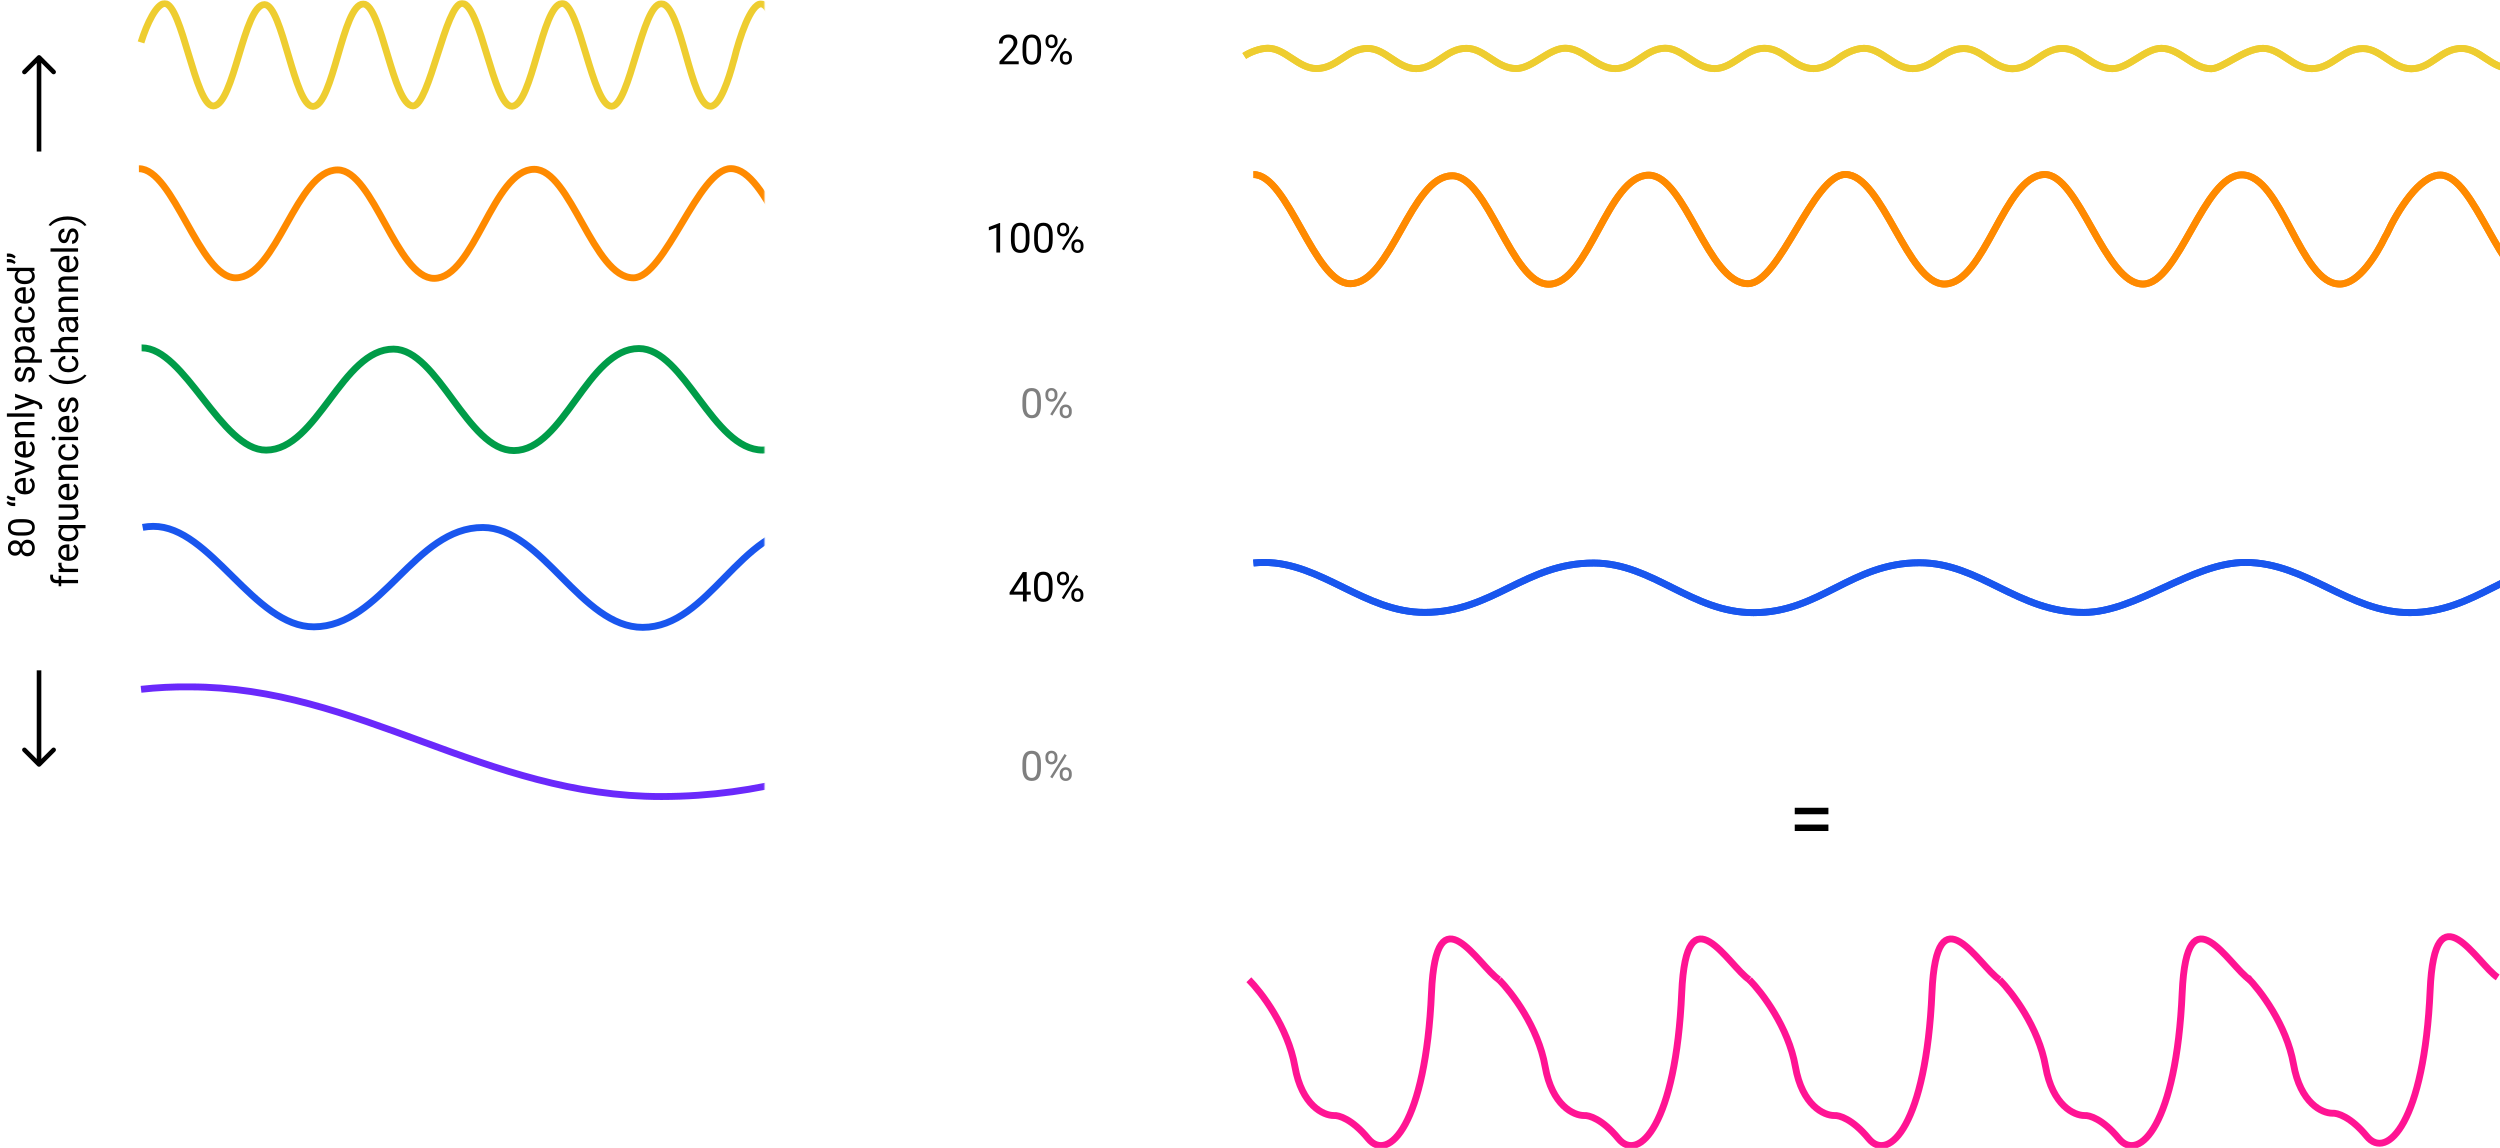 <svg width="1089" height="500" viewBox="0 0 1089 500" fill="none" xmlns="http://www.w3.org/2000/svg">
<g clip-path="url(#clip0)">
<path d="M17.707 24.293C17.317 23.902 16.683 23.902 16.293 24.293L9.929 30.657C9.538 31.047 9.538 31.68 9.929 32.071C10.319 32.462 10.953 32.462 11.343 32.071L17 26.414L22.657 32.071C23.047 32.462 23.68 32.462 24.071 32.071C24.462 31.68 24.462 31.047 24.071 30.657L17.707 24.293ZM18 66L18 25L16 25L16 66L18 66Z" fill="black"/>
<path d="M16.293 333.707C16.683 334.098 17.317 334.098 17.707 333.707L24.071 327.343C24.462 326.953 24.462 326.319 24.071 325.929C23.68 325.538 23.047 325.538 22.657 325.929L17 331.586L11.343 325.929C10.953 325.538 10.319 325.538 9.929 325.929C9.538 326.319 9.538 326.953 9.929 327.343L16.293 333.707ZM16 292L16 333L18 333L18 292L16 292Z" fill="black"/>
<path d="M6.594 235.359C7.161 235.359 7.667 235.51 8.109 235.813C8.552 236.109 8.898 236.513 9.148 237.023C9.404 236.43 9.776 235.961 10.266 235.617C10.755 235.268 11.31 235.094 11.93 235.094C12.914 235.094 13.698 235.427 14.281 236.094C14.865 236.755 15.156 237.628 15.156 238.711C15.156 239.805 14.865 240.682 14.281 241.344C13.693 242 12.909 242.328 11.93 242.328C11.315 242.328 10.76 242.161 10.266 241.828C9.771 241.49 9.396 241.023 9.141 240.43C8.891 240.935 8.544 241.333 8.102 241.625C7.659 241.917 7.156 242.063 6.594 242.063C5.635 242.063 4.875 241.755 4.312 241.141C3.75 240.526 3.469 239.716 3.469 238.711C3.469 237.711 3.75 236.904 4.312 236.289C4.875 235.669 5.635 235.359 6.594 235.359ZM11.898 236.539C11.263 236.539 10.745 236.742 10.344 237.148C9.943 237.549 9.742 238.076 9.742 238.727C9.742 239.378 9.94 239.901 10.336 240.297C10.732 240.688 11.253 240.883 11.898 240.883C12.544 240.883 13.052 240.693 13.422 240.313C13.792 239.927 13.977 239.393 13.977 238.711C13.977 238.034 13.792 237.503 13.422 237.117C13.047 236.732 12.539 236.539 11.898 236.539ZM4.656 238.711C4.656 239.279 4.833 239.74 5.188 240.094C5.536 240.443 6.013 240.617 6.617 240.617C7.195 240.617 7.664 240.445 8.023 240.102C8.378 239.753 8.555 239.289 8.555 238.711C8.555 238.133 8.378 237.672 8.023 237.328C7.664 236.979 7.195 236.805 6.617 236.805C6.039 236.805 5.568 236.984 5.203 237.344C4.839 237.703 4.656 238.159 4.656 238.711ZM10.148 226.141C11.841 226.141 13.099 226.43 13.922 227.008C14.745 227.586 15.156 228.49 15.156 229.719C15.156 230.932 14.755 231.831 13.953 232.414C13.146 232.997 11.943 233.299 10.344 233.32L8.414 233.32C6.742 233.32 5.5 233.031 4.688 232.453C3.875 231.875 3.469 230.969 3.469 229.734C3.469 228.51 3.862 227.609 4.648 227.031C5.43 226.453 6.638 226.156 8.273 226.141L10.148 226.141ZM8.172 227.586C6.948 227.586 6.057 227.758 5.5 228.102C4.938 228.445 4.656 228.99 4.656 229.734C4.656 230.474 4.935 231.013 5.492 231.352C6.049 231.69 6.906 231.865 8.062 231.875L10.375 231.875C11.604 231.875 12.513 231.698 13.102 231.344C13.685 230.984 13.977 230.443 13.977 229.719C13.977 229.005 13.7 228.477 13.148 228.133C12.596 227.784 11.727 227.602 10.539 227.586L8.172 227.586ZM2.852 219.094L3.414 218.266C4.076 218.75 4.789 219 5.555 219.016L6.617 219.016L6.617 220.453L5.711 220.453C5.18 220.453 4.654 220.328 4.133 220.078C3.612 219.823 3.185 219.495 2.852 219.094ZM2.852 216.633L3.414 215.805C4.076 216.289 4.789 216.539 5.555 216.555L6.617 216.555L6.617 217.992L5.711 217.992C5.18 217.992 4.654 217.867 4.133 217.617C3.612 217.362 3.185 217.034 2.852 216.633ZM15.156 211.477C15.156 212.622 14.781 213.555 14.031 214.273C13.276 214.992 12.268 215.352 11.008 215.352L10.742 215.352C9.904 215.352 9.156 215.193 8.5 214.875C7.839 214.552 7.323 214.104 6.953 213.531C6.578 212.953 6.391 212.328 6.391 211.656C6.391 210.557 6.753 209.703 7.477 209.094C8.201 208.484 9.237 208.18 10.586 208.18L11.188 208.18L11.188 213.906C12.021 213.885 12.695 213.643 13.211 213.18C13.721 212.711 13.977 212.117 13.977 211.398C13.977 210.888 13.872 210.456 13.664 210.102C13.456 209.747 13.18 209.438 12.836 209.172L13.523 208.289C14.612 208.997 15.156 210.06 15.156 211.477ZM7.578 211.656C7.578 212.24 7.792 212.729 8.219 213.125C8.641 213.521 9.234 213.766 10 213.859L10 209.625L9.891 209.625C9.156 209.667 8.589 209.865 8.188 210.219C7.781 210.573 7.578 211.052 7.578 211.656ZM13.039 203.82L6.547 201.727L6.547 200.25L15 203.281L15 204.383L6.547 207.445L6.547 205.969L13.039 203.82ZM15.156 195.461C15.156 196.607 14.781 197.539 14.031 198.258C13.276 198.977 12.268 199.336 11.008 199.336L10.742 199.336C9.904 199.336 9.156 199.177 8.5 198.859C7.839 198.536 7.323 198.089 6.953 197.516C6.578 196.938 6.391 196.313 6.391 195.641C6.391 194.542 6.753 193.688 7.477 193.078C8.201 192.469 9.237 192.164 10.586 192.164L11.188 192.164L11.188 197.891C12.021 197.87 12.695 197.628 13.211 197.164C13.721 196.695 13.977 196.102 13.977 195.383C13.977 194.872 13.872 194.44 13.664 194.086C13.456 193.732 13.18 193.422 12.836 193.156L13.523 192.273C14.612 192.982 15.156 194.044 15.156 195.461ZM7.578 195.641C7.578 196.224 7.792 196.714 8.219 197.109C8.641 197.505 9.234 197.75 10 197.844L10 193.609L9.891 193.609C9.156 193.651 8.589 193.849 8.188 194.203C7.781 194.557 7.578 195.036 7.578 195.641ZM6.547 189.117L7.609 189.07C6.797 188.424 6.391 187.581 6.391 186.539C6.391 184.753 7.398 183.852 9.414 183.836L15 183.836L15 185.281L9.406 185.281C8.797 185.286 8.346 185.427 8.055 185.703C7.763 185.974 7.617 186.398 7.617 186.977C7.617 187.445 7.742 187.857 7.992 188.211C8.242 188.565 8.57 188.841 8.977 189.039L15 189.039L15 190.484L6.547 190.484L6.547 189.117ZM15 180.086L15 181.531L3 181.531L3 180.086L15 180.086ZM12.883 175L6.547 173.031L6.547 171.484L16.305 174.883C17.711 175.409 18.414 176.245 18.414 177.391L18.391 177.664L18.289 178.203L17.117 178.203L17.148 177.813C17.148 177.323 17.049 176.943 16.852 176.672C16.654 176.396 16.292 176.169 15.766 175.992L14.906 175.672L6.547 178.688L6.547 177.109L12.883 175ZM12.758 161.297C12.367 161.297 12.065 161.445 11.852 161.742C11.633 162.034 11.445 162.547 11.289 163.281C11.133 164.01 10.945 164.591 10.727 165.023C10.508 165.451 10.247 165.768 9.945 165.977C9.643 166.18 9.284 166.281 8.867 166.281C8.174 166.281 7.589 165.99 7.109 165.406C6.63 164.818 6.391 164.068 6.391 163.156C6.391 162.198 6.638 161.422 7.133 160.828C7.628 160.229 8.26 159.93 9.031 159.93L9.031 161.383C8.635 161.383 8.294 161.552 8.008 161.891C7.721 162.224 7.578 162.646 7.578 163.156C7.578 163.682 7.693 164.094 7.922 164.391C8.151 164.688 8.451 164.836 8.82 164.836C9.169 164.836 9.432 164.698 9.609 164.422C9.786 164.146 9.956 163.648 10.117 162.93C10.279 162.206 10.471 161.62 10.695 161.172C10.919 160.724 11.19 160.393 11.508 160.18C11.82 159.961 12.203 159.852 12.656 159.852C13.412 159.852 14.018 160.154 14.477 160.758C14.93 161.362 15.156 162.146 15.156 163.109C15.156 163.786 15.037 164.385 14.797 164.906C14.557 165.427 14.224 165.836 13.797 166.133C13.365 166.424 12.898 166.57 12.398 166.57L12.398 165.125C12.883 165.099 13.268 164.906 13.555 164.547C13.836 164.182 13.977 163.703 13.977 163.109C13.977 162.563 13.867 162.125 13.648 161.797C13.425 161.464 13.128 161.297 12.758 161.297ZM10.867 150.828C12.154 150.828 13.19 151.122 13.977 151.711C14.763 152.299 15.156 153.096 15.156 154.102C15.156 155.128 14.831 155.935 14.18 156.523L18.25 156.523L18.25 157.969L6.547 157.969L6.547 156.648L7.484 156.578C6.755 155.99 6.391 155.172 6.391 154.125C6.391 153.109 6.773 152.307 7.539 151.719C8.305 151.125 9.37 150.828 10.734 150.828L10.867 150.828ZM10.703 152.273C9.75 152.273 8.997 152.477 8.445 152.883C7.893 153.289 7.617 153.846 7.617 154.555C7.617 155.43 8.005 156.086 8.781 156.523L12.82 156.523C13.591 156.091 13.977 155.43 13.977 154.539C13.977 153.846 13.703 153.297 13.156 152.891C12.604 152.479 11.787 152.273 10.703 152.273ZM15 143.766C14.833 143.849 14.537 143.917 14.109 143.969C14.807 144.641 15.156 145.443 15.156 146.375C15.156 147.208 14.922 147.893 14.453 148.43C13.979 148.961 13.38 149.227 12.656 149.227C11.776 149.227 11.094 148.893 10.609 148.227C10.12 147.555 9.875 146.612 9.875 145.398L9.875 143.992L9.211 143.992C8.706 143.992 8.305 144.143 8.008 144.445C7.706 144.747 7.555 145.193 7.555 145.781C7.555 146.297 7.685 146.729 7.945 147.078C8.206 147.427 8.521 147.602 8.891 147.602L8.891 149.055C8.469 149.055 8.062 148.906 7.672 148.609C7.276 148.307 6.964 147.901 6.734 147.391C6.505 146.875 6.391 146.31 6.391 145.695C6.391 144.721 6.635 143.958 7.125 143.406C7.609 142.854 8.279 142.568 9.133 142.547L13.023 142.547C13.8 142.547 14.417 142.448 14.875 142.25L15 142.25L15 143.766ZM13.898 146.164C13.898 145.711 13.781 145.281 13.547 144.875C13.312 144.469 13.008 144.174 12.633 143.992L10.898 143.992L10.898 145.125C10.898 146.896 11.417 147.781 12.453 147.781C12.906 147.781 13.26 147.63 13.516 147.328C13.771 147.026 13.898 146.638 13.898 146.164ZM13.977 136.891C13.977 136.375 13.82 135.924 13.508 135.539C13.195 135.154 12.805 134.94 12.336 134.898L12.336 133.531C12.82 133.557 13.281 133.724 13.719 134.031C14.156 134.339 14.505 134.75 14.766 135.266C15.026 135.776 15.156 136.318 15.156 136.891C15.156 138.042 14.773 138.958 14.008 139.641C13.237 140.318 12.185 140.656 10.852 140.656L10.609 140.656C9.786 140.656 9.055 140.505 8.414 140.203C7.773 139.901 7.276 139.469 6.922 138.906C6.568 138.339 6.391 137.669 6.391 136.898C6.391 135.951 6.674 135.164 7.242 134.539C7.81 133.909 8.547 133.573 9.453 133.531L9.453 134.898C8.906 134.94 8.458 135.148 8.109 135.523C7.755 135.893 7.578 136.352 7.578 136.898C7.578 137.633 7.844 138.203 8.375 138.609C8.901 139.01 9.664 139.211 10.664 139.211L10.938 139.211C11.912 139.211 12.662 139.01 13.188 138.609C13.713 138.208 13.977 137.635 13.977 136.891ZM15.156 128.398C15.156 129.544 14.781 130.477 14.031 131.195C13.276 131.914 12.268 132.273 11.008 132.273L10.742 132.273C9.904 132.273 9.156 132.115 8.5 131.797C7.839 131.474 7.323 131.026 6.953 130.453C6.578 129.875 6.391 129.25 6.391 128.578C6.391 127.479 6.753 126.625 7.477 126.016C8.201 125.406 9.237 125.102 10.586 125.102L11.188 125.102L11.188 130.828C12.021 130.807 12.695 130.565 13.211 130.102C13.721 129.633 13.977 129.039 13.977 128.32C13.977 127.81 13.872 127.378 13.664 127.023C13.456 126.669 13.18 126.359 12.836 126.094L13.523 125.211C14.612 125.919 15.156 126.982 15.156 128.398ZM7.578 128.578C7.578 129.161 7.792 129.651 8.219 130.047C8.641 130.443 9.234 130.688 10 130.781L10 126.547L9.891 126.547C9.156 126.589 8.589 126.786 8.188 127.141C7.781 127.495 7.578 127.974 7.578 128.578ZM10.703 123.773C9.406 123.773 8.365 123.466 7.578 122.852C6.786 122.237 6.391 121.432 6.391 120.438C6.391 119.448 6.729 118.664 7.406 118.086L3 118.086L3 116.641L15 116.641L15 117.969L14.094 118.039C14.802 118.617 15.156 119.422 15.156 120.453C15.156 121.432 14.755 122.232 13.953 122.852C13.151 123.466 12.104 123.773 10.812 123.773L10.703 123.773ZM10.867 122.328C11.825 122.328 12.575 122.13 13.117 121.734C13.659 121.339 13.93 120.792 13.93 120.094C13.93 119.177 13.518 118.508 12.695 118.086L8.812 118.086C8.016 118.518 7.617 119.182 7.617 120.078C7.617 120.786 7.891 121.339 8.438 121.734C8.984 122.13 9.794 122.328 10.867 122.328ZM6.828 114.195L6.266 115.016C5.589 114.531 4.875 114.281 4.125 114.266L3 114.266L3 112.836L4.016 112.836C4.536 112.841 5.057 112.971 5.578 113.227C6.094 113.477 6.51 113.799 6.828 114.195ZM6.828 111.797L6.266 112.617C5.589 112.133 4.875 111.883 4.125 111.867L3 111.867L3 110.438L4.016 110.438C4.536 110.443 5.057 110.573 5.578 110.828C6.094 111.078 6.51 111.401 6.828 111.797ZM34 254.055L26.664 254.055L26.664 255.391L25.547 255.391L25.547 254.055L24.68 254.055C23.773 254.055 23.073 253.813 22.578 253.328C22.083 252.844 21.836 252.159 21.836 251.273C21.836 250.94 21.88 250.609 21.969 250.281L23.141 250.359C23.094 250.604 23.07 250.865 23.07 251.141C23.07 251.609 23.208 251.971 23.484 252.227C23.755 252.482 24.146 252.609 24.656 252.609L25.547 252.609L25.547 250.805L26.664 250.805L26.664 252.609L34 252.609L34 254.055ZM26.844 245.117C26.807 245.336 26.789 245.573 26.789 245.828C26.789 246.776 27.193 247.419 28 247.758L34 247.758L34 249.203L25.547 249.203L25.547 247.797L26.523 247.773C25.768 247.299 25.391 246.628 25.391 245.758C25.391 245.477 25.427 245.263 25.5 245.117L26.844 245.117ZM34.156 240.43C34.156 241.576 33.781 242.508 33.031 243.227C32.276 243.945 31.268 244.305 30.008 244.305L29.742 244.305C28.904 244.305 28.156 244.146 27.5 243.828C26.838 243.505 26.323 243.057 25.953 242.484C25.578 241.906 25.391 241.281 25.391 240.609C25.391 239.51 25.753 238.656 26.477 238.047C27.201 237.438 28.237 237.133 29.586 237.133L30.188 237.133L30.188 242.859C31.021 242.839 31.695 242.596 32.211 242.133C32.721 241.664 32.977 241.07 32.977 240.352C32.977 239.841 32.872 239.409 32.664 239.055C32.456 238.701 32.18 238.391 31.836 238.125L32.523 237.242C33.612 237.951 34.156 239.013 34.156 240.43ZM26.578 240.609C26.578 241.193 26.792 241.682 27.219 242.078C27.641 242.474 28.234 242.719 29 242.813L29 238.578L28.891 238.578C28.156 238.62 27.588 238.818 27.188 239.172C26.781 239.526 26.578 240.005 26.578 240.609ZM29.703 235.805C28.375 235.805 27.326 235.5 26.555 234.891C25.779 234.281 25.391 233.464 25.391 232.438C25.391 231.438 25.727 230.648 26.398 230.07L25.547 230.008L25.547 228.68L37.25 228.68L37.25 230.125L33.219 230.125C33.844 230.708 34.156 231.484 34.156 232.453C34.156 233.474 33.76 234.289 32.969 234.898C32.172 235.503 31.117 235.805 29.805 235.805L29.703 235.805ZM29.867 234.359C30.836 234.359 31.596 234.156 32.148 233.75C32.7 233.339 32.977 232.786 32.977 232.094C32.977 231.234 32.596 230.578 31.836 230.125L27.695 230.125C26.951 230.583 26.578 231.234 26.578 232.078C26.578 232.776 26.857 233.331 27.414 233.742C27.966 234.154 28.784 234.359 29.867 234.359ZM33.164 221.141C33.825 221.703 34.156 222.529 34.156 223.617C34.156 224.518 33.896 225.206 33.375 225.68C32.849 226.148 32.073 226.385 31.047 226.391L25.547 226.391L25.547 224.945L31.008 224.945C32.289 224.945 32.93 224.424 32.93 223.383C32.93 222.279 32.518 221.544 31.695 221.18L25.547 221.18L25.547 219.734L34 219.734L34 221.109L33.164 221.141ZM34.156 214.023C34.156 215.169 33.781 216.102 33.031 216.82C32.276 217.539 31.268 217.898 30.008 217.898L29.742 217.898C28.904 217.898 28.156 217.74 27.5 217.422C26.838 217.099 26.323 216.651 25.953 216.078C25.578 215.5 25.391 214.875 25.391 214.203C25.391 213.104 25.753 212.25 26.477 211.641C27.201 211.031 28.237 210.727 29.586 210.727L30.188 210.727L30.188 216.453C31.021 216.432 31.695 216.19 32.211 215.727C32.721 215.258 32.977 214.664 32.977 213.945C32.977 213.435 32.872 213.003 32.664 212.648C32.456 212.294 32.18 211.984 31.836 211.719L32.523 210.836C33.612 211.544 34.156 212.607 34.156 214.023ZM26.578 214.203C26.578 214.786 26.792 215.276 27.219 215.672C27.641 216.068 28.234 216.313 29 216.406L29 212.172L28.891 212.172C28.156 212.214 27.588 212.411 27.188 212.766C26.781 213.12 26.578 213.599 26.578 214.203ZM25.547 207.68L26.609 207.633C25.797 206.987 25.391 206.143 25.391 205.102C25.391 203.315 26.398 202.414 28.414 202.398L34 202.398L34 203.844L28.406 203.844C27.797 203.849 27.346 203.99 27.055 204.266C26.763 204.536 26.617 204.961 26.617 205.539C26.617 206.008 26.742 206.419 26.992 206.773C27.242 207.128 27.57 207.404 27.977 207.602L34 207.602L34 209.047L25.547 209.047L25.547 207.68ZM32.977 196.828C32.977 196.313 32.82 195.862 32.508 195.477C32.195 195.091 31.805 194.878 31.336 194.836L31.336 193.469C31.82 193.495 32.281 193.661 32.719 193.969C33.156 194.276 33.505 194.688 33.766 195.203C34.026 195.714 34.156 196.255 34.156 196.828C34.156 197.979 33.773 198.896 33.008 199.578C32.237 200.255 31.185 200.594 29.852 200.594L29.609 200.594C28.787 200.594 28.055 200.443 27.414 200.141C26.773 199.839 26.276 199.406 25.922 198.844C25.568 198.276 25.391 197.607 25.391 196.836C25.391 195.888 25.674 195.102 26.242 194.477C26.81 193.846 27.547 193.51 28.453 193.469L28.453 194.836C27.906 194.878 27.458 195.086 27.109 195.461C26.755 195.831 26.578 196.289 26.578 196.836C26.578 197.57 26.844 198.141 27.375 198.547C27.901 198.948 28.664 199.148 29.664 199.148L29.938 199.148C30.912 199.148 31.662 198.948 32.188 198.547C32.714 198.146 32.977 197.573 32.977 196.828ZM34 190.273L34 191.719L25.547 191.719L25.547 190.273L34 190.273ZM23.305 191.836C23.07 191.836 22.872 191.766 22.711 191.625C22.549 191.479 22.469 191.266 22.469 190.984C22.469 190.703 22.549 190.49 22.711 190.344C22.872 190.198 23.07 190.125 23.305 190.125C23.539 190.125 23.734 190.198 23.891 190.344C24.047 190.49 24.125 190.703 24.125 190.984C24.125 191.266 24.047 191.479 23.891 191.625C23.734 191.766 23.539 191.836 23.305 191.836ZM34.156 184.445C34.156 185.591 33.781 186.523 33.031 187.242C32.276 187.961 31.268 188.32 30.008 188.32L29.742 188.32C28.904 188.32 28.156 188.161 27.5 187.844C26.838 187.521 26.323 187.073 25.953 186.5C25.578 185.922 25.391 185.297 25.391 184.625C25.391 183.526 25.753 182.672 26.477 182.063C27.201 181.453 28.237 181.148 29.586 181.148L30.188 181.148L30.188 186.875C31.021 186.854 31.695 186.612 32.211 186.148C32.721 185.68 32.977 185.086 32.977 184.367C32.977 183.857 32.872 183.424 32.664 183.07C32.456 182.716 32.18 182.406 31.836 182.141L32.523 181.258C33.612 181.966 34.156 183.029 34.156 184.445ZM26.578 184.625C26.578 185.208 26.792 185.698 27.219 186.094C27.641 186.49 28.234 186.734 29 186.828L29 182.594L28.891 182.594C28.156 182.635 27.588 182.833 27.188 183.188C26.781 183.542 26.578 184.021 26.578 184.625ZM31.758 174.547C31.367 174.547 31.065 174.695 30.852 174.992C30.633 175.284 30.445 175.797 30.289 176.531C30.133 177.26 29.945 177.841 29.727 178.273C29.508 178.701 29.247 179.018 28.945 179.227C28.643 179.43 28.284 179.531 27.867 179.531C27.174 179.531 26.588 179.24 26.109 178.656C25.63 178.068 25.391 177.318 25.391 176.406C25.391 175.448 25.638 174.672 26.133 174.078C26.628 173.479 27.26 173.18 28.031 173.18L28.031 174.633C27.635 174.633 27.294 174.802 27.008 175.141C26.721 175.474 26.578 175.896 26.578 176.406C26.578 176.932 26.693 177.344 26.922 177.641C27.151 177.938 27.451 178.086 27.82 178.086C28.169 178.086 28.432 177.948 28.609 177.672C28.787 177.396 28.956 176.898 29.117 176.18C29.279 175.456 29.471 174.87 29.695 174.422C29.919 173.974 30.19 173.643 30.508 173.43C30.82 173.211 31.203 173.102 31.656 173.102C32.411 173.102 33.018 173.404 33.477 174.008C33.93 174.612 34.156 175.396 34.156 176.359C34.156 177.036 34.036 177.635 33.797 178.156C33.557 178.677 33.224 179.086 32.797 179.383C32.365 179.674 31.898 179.82 31.398 179.82L31.398 178.375C31.883 178.349 32.268 178.156 32.555 177.797C32.836 177.432 32.977 176.953 32.977 176.359C32.977 175.813 32.867 175.375 32.648 175.047C32.425 174.714 32.128 174.547 31.758 174.547ZM29.383 167.305C28.206 167.305 27.076 167.148 25.992 166.836C24.909 166.518 23.924 166.047 23.039 165.422C22.154 164.797 21.529 164.148 21.164 163.477L22.117 163.18C22.701 163.94 23.591 164.565 24.789 165.055C25.987 165.539 27.328 165.805 28.812 165.852L29.477 165.859C31.487 165.859 33.232 165.492 34.711 164.758C35.596 164.315 36.289 163.789 36.789 163.18L37.672 163.477C37.286 164.169 36.641 164.831 35.734 165.461C33.964 166.69 31.846 167.305 29.383 167.305ZM32.977 158.391C32.977 157.875 32.82 157.424 32.508 157.039C32.195 156.654 31.805 156.44 31.336 156.398L31.336 155.031C31.82 155.057 32.281 155.224 32.719 155.531C33.156 155.839 33.505 156.25 33.766 156.766C34.026 157.276 34.156 157.818 34.156 158.391C34.156 159.542 33.773 160.458 33.008 161.141C32.237 161.818 31.185 162.156 29.852 162.156L29.609 162.156C28.787 162.156 28.055 162.005 27.414 161.703C26.773 161.401 26.276 160.969 25.922 160.406C25.568 159.839 25.391 159.169 25.391 158.398C25.391 157.451 25.674 156.664 26.242 156.039C26.81 155.409 27.547 155.073 28.453 155.031L28.453 156.398C27.906 156.44 27.458 156.648 27.109 157.023C26.755 157.393 26.578 157.852 26.578 158.398C26.578 159.133 26.844 159.703 27.375 160.109C27.901 160.51 28.664 160.711 29.664 160.711L29.938 160.711C30.912 160.711 31.662 160.51 32.188 160.109C32.714 159.708 32.977 159.135 32.977 158.391ZM26.57 151.961C25.784 151.32 25.391 150.487 25.391 149.461C25.391 147.674 26.398 146.773 28.414 146.758L34 146.758L34 148.203L28.406 148.203C27.797 148.208 27.346 148.349 27.055 148.625C26.763 148.896 26.617 149.32 26.617 149.898C26.617 150.367 26.742 150.779 26.992 151.133C27.242 151.487 27.57 151.763 27.977 151.961L34 151.961L34 153.406L22 153.406L22 151.961L26.57 151.961ZM34 139.375C33.833 139.458 33.536 139.526 33.109 139.578C33.807 140.25 34.156 141.052 34.156 141.984C34.156 142.818 33.922 143.503 33.453 144.039C32.979 144.57 32.38 144.836 31.656 144.836C30.776 144.836 30.094 144.503 29.609 143.836C29.12 143.164 28.875 142.221 28.875 141.008L28.875 139.602L28.211 139.602C27.706 139.602 27.305 139.753 27.008 140.055C26.706 140.357 26.555 140.802 26.555 141.391C26.555 141.906 26.685 142.339 26.945 142.688C27.206 143.036 27.521 143.211 27.891 143.211L27.891 144.664C27.469 144.664 27.062 144.516 26.672 144.219C26.276 143.917 25.963 143.51 25.734 143C25.505 142.484 25.391 141.919 25.391 141.305C25.391 140.331 25.635 139.568 26.125 139.016C26.609 138.464 27.279 138.177 28.133 138.156L32.023 138.156C32.8 138.156 33.417 138.057 33.875 137.859L34 137.859L34 139.375ZM32.898 141.773C32.898 141.32 32.781 140.891 32.547 140.484C32.312 140.078 32.008 139.784 31.633 139.602L29.898 139.602L29.898 140.734C29.898 142.505 30.417 143.391 31.453 143.391C31.906 143.391 32.26 143.24 32.516 142.938C32.771 142.635 32.898 142.247 32.898 141.773ZM25.547 134.523L26.609 134.477C25.797 133.831 25.391 132.987 25.391 131.945C25.391 130.159 26.398 129.258 28.414 129.242L34 129.242L34 130.688L28.406 130.688C27.797 130.693 27.346 130.833 27.055 131.109C26.763 131.38 26.617 131.805 26.617 132.383C26.617 132.852 26.742 133.263 26.992 133.617C27.242 133.971 27.57 134.247 27.977 134.445L34 134.445L34 135.891L25.547 135.891L25.547 134.523ZM25.547 125.695L26.609 125.648C25.797 125.003 25.391 124.159 25.391 123.117C25.391 121.331 26.398 120.43 28.414 120.414L34 120.414L34 121.859L28.406 121.859C27.797 121.865 27.346 122.005 27.055 122.281C26.763 122.552 26.617 122.977 26.617 123.555C26.617 124.023 26.742 124.435 26.992 124.789C27.242 125.143 27.57 125.419 27.977 125.617L34 125.617L34 127.063L25.547 127.063L25.547 125.695ZM34.156 114.727C34.156 115.872 33.781 116.805 33.031 117.523C32.276 118.242 31.268 118.602 30.008 118.602L29.742 118.602C28.904 118.602 28.156 118.443 27.5 118.125C26.838 117.802 26.323 117.354 25.953 116.781C25.578 116.203 25.391 115.578 25.391 114.906C25.391 113.807 25.753 112.953 26.477 112.344C27.201 111.734 28.237 111.43 29.586 111.43L30.188 111.43L30.188 117.156C31.021 117.135 31.695 116.893 32.211 116.43C32.721 115.961 32.977 115.367 32.977 114.648C32.977 114.138 32.872 113.706 32.664 113.352C32.456 112.997 32.18 112.688 31.836 112.422L32.523 111.539C33.612 112.247 34.156 113.31 34.156 114.727ZM26.578 114.906C26.578 115.49 26.792 115.979 27.219 116.375C27.641 116.771 28.234 117.016 29 117.109L29 112.875L28.891 112.875C28.156 112.917 27.588 113.115 27.188 113.469C26.781 113.823 26.578 114.302 26.578 114.906ZM34 108.18L34 109.625L22 109.625L22 108.18L34 108.18ZM31.758 100.938C31.367 100.938 31.065 101.086 30.852 101.383C30.633 101.674 30.445 102.188 30.289 102.922C30.133 103.651 29.945 104.232 29.727 104.664C29.508 105.091 29.247 105.409 28.945 105.617C28.643 105.82 28.284 105.922 27.867 105.922C27.174 105.922 26.588 105.63 26.109 105.047C25.63 104.458 25.391 103.708 25.391 102.797C25.391 101.839 25.638 101.063 26.133 100.469C26.628 99.87 27.26 99.57 28.031 99.57L28.031 101.023C27.635 101.023 27.294 101.193 27.008 101.531C26.721 101.865 26.578 102.286 26.578 102.797C26.578 103.323 26.693 103.734 26.922 104.031C27.151 104.328 27.451 104.477 27.82 104.477C28.169 104.477 28.432 104.339 28.609 104.063C28.787 103.786 28.956 103.289 29.117 102.57C29.279 101.846 29.471 101.26 29.695 100.813C29.919 100.365 30.19 100.034 30.508 99.82C30.82 99.602 31.203 99.492 31.656 99.492C32.411 99.492 33.018 99.794 33.477 100.398C33.93 101.003 34.156 101.786 34.156 102.75C34.156 103.427 34.036 104.026 33.797 104.547C33.557 105.068 33.224 105.477 32.797 105.773C32.365 106.065 31.898 106.211 31.398 106.211L31.398 104.766C31.883 104.74 32.268 104.547 32.555 104.188C32.836 103.823 32.977 103.344 32.977 102.75C32.977 102.203 32.867 101.766 32.648 101.438C32.425 101.104 32.128 100.938 31.758 100.938ZM29.461 94.273C30.622 94.273 31.737 94.427 32.805 94.734C33.867 95.037 34.849 95.503 35.75 96.133C36.651 96.758 37.292 97.414 37.672 98.102L36.789 98.406C36.175 97.604 35.221 96.961 33.93 96.477C32.633 95.987 31.195 95.737 29.617 95.727L29.367 95.727C28.273 95.727 27.258 95.841 26.32 96.07C25.378 96.299 24.534 96.62 23.789 97.031C23.044 97.438 22.463 97.896 22.047 98.406L21.164 98.102C21.544 97.414 22.18 96.76 23.07 96.141C23.961 95.516 24.943 95.049 26.016 94.742C27.088 94.43 28.237 94.273 29.461 94.273Z" fill="black"/>
<path d="M443.749 28H435.364V26.831L439.794 21.909C440.45 21.165 440.901 20.561 441.147 20.099C441.399 19.63 441.525 19.146 441.525 18.648C441.525 17.98 441.323 17.433 440.919 17.005C440.515 16.577 439.976 16.363 439.302 16.363C438.493 16.363 437.863 16.595 437.412 17.058C436.967 17.515 436.744 18.153 436.744 18.974H435.118C435.118 17.796 435.496 16.844 436.252 16.117C437.014 15.391 438.03 15.027 439.302 15.027C440.491 15.027 441.432 15.341 442.123 15.968C442.814 16.589 443.16 17.418 443.16 18.455C443.16 19.715 442.357 21.215 440.752 22.955L437.324 26.673H443.749V28ZM453.496 22.542C453.496 24.446 453.171 25.861 452.521 26.787C451.87 27.713 450.854 28.176 449.471 28.176C448.105 28.176 447.095 27.725 446.438 26.822C445.782 25.914 445.442 24.561 445.419 22.762V20.591C445.419 18.71 445.744 17.312 446.395 16.398C447.045 15.484 448.064 15.027 449.453 15.027C450.83 15.027 451.844 15.47 452.494 16.355C453.145 17.233 453.479 18.593 453.496 20.433V22.542ZM451.87 20.318C451.87 18.941 451.677 17.939 451.29 17.312C450.903 16.68 450.291 16.363 449.453 16.363C448.621 16.363 448.015 16.677 447.634 17.304C447.253 17.931 447.057 18.895 447.045 20.195V22.797C447.045 24.18 447.244 25.202 447.643 25.864C448.047 26.52 448.656 26.849 449.471 26.849C450.273 26.849 450.868 26.538 451.255 25.917C451.647 25.296 451.853 24.317 451.87 22.981V20.318ZM455.438 17.664C455.438 16.896 455.682 16.264 456.168 15.766C456.66 15.268 457.29 15.019 458.058 15.019C458.837 15.019 459.467 15.271 459.947 15.774C460.434 16.273 460.677 16.92 460.677 17.717V18.341C460.677 19.114 460.431 19.747 459.938 20.239C459.452 20.726 458.831 20.969 458.075 20.969C457.313 20.969 456.684 20.726 456.186 20.239C455.688 19.747 455.438 19.094 455.438 18.279V17.664ZM456.651 18.341C456.651 18.798 456.78 19.176 457.038 19.475C457.296 19.768 457.642 19.914 458.075 19.914C458.491 19.914 458.825 19.77 459.077 19.483C459.335 19.196 459.464 18.804 459.464 18.306V17.664C459.464 17.207 459.338 16.829 459.086 16.53C458.834 16.231 458.491 16.082 458.058 16.082C457.624 16.082 457.281 16.231 457.029 16.53C456.777 16.829 456.651 17.219 456.651 17.699V18.341ZM461.67 24.862C461.67 24.095 461.913 23.465 462.399 22.973C462.892 22.475 463.521 22.226 464.289 22.226C465.057 22.226 465.687 22.472 466.179 22.964C466.671 23.456 466.917 24.109 466.917 24.924V25.548C466.917 26.315 466.671 26.948 466.179 27.446C465.692 27.939 465.068 28.185 464.307 28.185C463.545 28.185 462.915 27.941 462.417 27.455C461.919 26.963 461.67 26.31 461.67 25.495V24.862ZM462.883 25.548C462.883 26.011 463.012 26.392 463.27 26.69C463.527 26.983 463.873 27.13 464.307 27.13C464.729 27.13 465.065 26.986 465.317 26.699C465.569 26.406 465.695 26.011 465.695 25.513V24.862C465.695 24.399 465.566 24.021 465.309 23.729C465.057 23.436 464.717 23.289 464.289 23.289C463.873 23.289 463.533 23.436 463.27 23.729C463.012 24.016 462.883 24.405 462.883 24.898V25.548ZM458.444 27.033L457.521 26.453L463.771 16.451L464.693 17.031L458.444 27.033Z" fill="black"/>
<path d="M435.654 110H434.02V99.163L430.741 100.367V98.891L435.399 97.142H435.654V110ZM448.442 104.542C448.442 106.446 448.117 107.861 447.467 108.787C446.816 109.713 445.8 110.176 444.417 110.176C443.052 110.176 442.041 109.725 441.385 108.822C440.729 107.914 440.389 106.561 440.365 104.762V102.591C440.365 100.71 440.69 99.312 441.341 98.398C441.991 97.484 443.011 97.027 444.399 97.027C445.776 97.027 446.79 97.47 447.44 98.355C448.091 99.233 448.425 100.593 448.442 102.433V104.542ZM446.816 102.318C446.816 100.941 446.623 99.939 446.236 99.312C445.85 98.68 445.237 98.363 444.399 98.363C443.567 98.363 442.961 98.677 442.58 99.304C442.199 99.931 442.003 100.895 441.991 102.195V104.797C441.991 106.18 442.19 107.202 442.589 107.864C442.993 108.521 443.603 108.849 444.417 108.849C445.22 108.849 445.814 108.538 446.201 107.917C446.594 107.296 446.799 106.317 446.816 104.981V102.318ZM458.55 104.542C458.55 106.446 458.225 107.861 457.574 108.787C456.924 109.713 455.907 110.176 454.524 110.176C453.159 110.176 452.148 109.725 451.492 108.822C450.836 107.914 450.496 106.561 450.473 104.762V102.591C450.473 100.71 450.798 99.312 451.448 98.398C452.099 97.484 453.118 97.027 454.507 97.027C455.884 97.027 456.897 97.47 457.548 98.355C458.198 99.233 458.532 100.593 458.55 102.433V104.542ZM456.924 102.318C456.924 100.941 456.73 99.939 456.344 99.312C455.957 98.68 455.345 98.363 454.507 98.363C453.675 98.363 453.068 98.677 452.688 99.304C452.307 99.931 452.11 100.895 452.099 102.195V104.797C452.099 106.18 452.298 107.202 452.696 107.864C453.101 108.521 453.71 108.849 454.524 108.849C455.327 108.849 455.922 108.538 456.309 107.917C456.701 107.296 456.906 106.317 456.924 104.981V102.318ZM460.492 99.664C460.492 98.897 460.735 98.264 461.222 97.766C461.714 97.268 462.344 97.019 463.111 97.019C463.891 97.019 464.521 97.27 465.001 97.774C465.487 98.272 465.73 98.92 465.73 99.717V100.341C465.73 101.114 465.484 101.747 464.992 102.239C464.506 102.726 463.885 102.969 463.129 102.969C462.367 102.969 461.737 102.726 461.239 102.239C460.741 101.747 460.492 101.094 460.492 100.279V99.664ZM461.705 100.341C461.705 100.798 461.834 101.176 462.092 101.475C462.35 101.768 462.695 101.914 463.129 101.914C463.545 101.914 463.879 101.771 464.131 101.483C464.389 101.196 464.518 100.804 464.518 100.306V99.664C464.518 99.207 464.392 98.829 464.14 98.53C463.888 98.231 463.545 98.082 463.111 98.082C462.678 98.082 462.335 98.231 462.083 98.53C461.831 98.829 461.705 99.219 461.705 99.699V100.341ZM466.724 106.862C466.724 106.095 466.967 105.465 467.453 104.973C467.945 104.475 468.575 104.226 469.343 104.226C470.11 104.226 470.74 104.472 471.232 104.964C471.725 105.456 471.971 106.109 471.971 106.924V107.548C471.971 108.315 471.725 108.948 471.232 109.446C470.746 109.938 470.122 110.185 469.36 110.185C468.599 110.185 467.969 109.941 467.471 109.455C466.973 108.963 466.724 108.31 466.724 107.495V106.862ZM467.937 107.548C467.937 108.011 468.065 108.392 468.323 108.69C468.581 108.983 468.927 109.13 469.36 109.13C469.782 109.13 470.119 108.986 470.371 108.699C470.623 108.406 470.749 108.011 470.749 107.513V106.862C470.749 106.399 470.62 106.021 470.362 105.729C470.11 105.436 469.771 105.289 469.343 105.289C468.927 105.289 468.587 105.436 468.323 105.729C468.065 106.016 467.937 106.405 467.937 106.897V107.548ZM463.498 109.033L462.575 108.453L468.824 98.451L469.747 99.031L463.498 109.033Z" fill="black"/>
<path opacity="0.5" d="M453.442 176.542C453.442 178.446 453.117 179.861 452.467 180.787C451.816 181.713 450.8 182.176 449.417 182.176C448.052 182.176 447.041 181.725 446.385 180.822C445.729 179.914 445.389 178.561 445.365 176.762V174.591C445.365 172.71 445.69 171.312 446.341 170.398C446.991 169.484 448.011 169.027 449.399 169.027C450.776 169.027 451.79 169.47 452.44 170.354C453.091 171.233 453.425 172.593 453.442 174.433V176.542ZM451.816 174.318C451.816 172.941 451.623 171.939 451.236 171.312C450.85 170.68 450.237 170.363 449.399 170.363C448.567 170.363 447.961 170.677 447.58 171.304C447.199 171.931 447.003 172.895 446.991 174.195V176.797C446.991 178.18 447.19 179.202 447.589 179.864C447.993 180.521 448.603 180.849 449.417 180.849C450.22 180.849 450.814 180.538 451.201 179.917C451.594 179.296 451.799 178.317 451.816 176.981V174.318ZM455.385 171.664C455.385 170.896 455.628 170.264 456.114 169.766C456.606 169.268 457.236 169.019 458.004 169.019C458.783 169.019 459.413 169.271 459.894 169.774C460.38 170.272 460.623 170.92 460.623 171.717V172.341C460.623 173.114 460.377 173.747 459.885 174.239C459.398 174.726 458.777 174.969 458.021 174.969C457.26 174.969 456.63 174.726 456.132 174.239C455.634 173.747 455.385 173.094 455.385 172.279V171.664ZM456.598 172.341C456.598 172.798 456.727 173.176 456.984 173.475C457.242 173.768 457.588 173.914 458.021 173.914C458.438 173.914 458.771 173.771 459.023 173.483C459.281 173.196 459.41 172.804 459.41 172.306V171.664C459.41 171.207 459.284 170.829 459.032 170.53C458.78 170.231 458.438 170.082 458.004 170.082C457.57 170.082 457.228 170.231 456.976 170.53C456.724 170.829 456.598 171.219 456.598 171.699V172.341ZM461.616 178.862C461.616 178.095 461.859 177.465 462.346 176.973C462.838 176.475 463.468 176.226 464.235 176.226C465.003 176.226 465.633 176.472 466.125 176.964C466.617 177.456 466.863 178.109 466.863 178.924V179.548C466.863 180.315 466.617 180.948 466.125 181.446C465.639 181.938 465.015 182.185 464.253 182.185C463.491 182.185 462.861 181.941 462.363 181.455C461.865 180.963 461.616 180.31 461.616 179.495V178.862ZM462.829 179.548C462.829 180.011 462.958 180.392 463.216 180.69C463.474 180.983 463.819 181.13 464.253 181.13C464.675 181.13 465.012 180.986 465.264 180.699C465.516 180.406 465.642 180.011 465.642 179.513V178.862C465.642 178.399 465.513 178.021 465.255 177.729C465.003 177.436 464.663 177.289 464.235 177.289C463.819 177.289 463.479 177.436 463.216 177.729C462.958 178.016 462.829 178.405 462.829 178.897V179.548ZM458.391 181.033L457.468 180.453L463.717 170.451L464.64 171.031L458.391 181.033Z" fill="black"/>
<path d="M447.229 257.702H449.004V259.029H447.229V262H445.594V259.029H439.767V258.071L445.497 249.203H447.229V257.702ZM441.612 257.702H445.594V251.427L445.4 251.778L441.612 257.702ZM458.496 256.542C458.496 258.446 458.171 259.861 457.521 260.787C456.87 261.713 455.854 262.176 454.471 262.176C453.105 262.176 452.095 261.725 451.438 260.822C450.782 259.914 450.442 258.561 450.419 256.762V254.591C450.419 252.71 450.744 251.312 451.395 250.398C452.045 249.484 453.064 249.027 454.453 249.027C455.83 249.027 456.844 249.47 457.494 250.354C458.145 251.233 458.479 252.593 458.496 254.433V256.542ZM456.87 254.318C456.87 252.941 456.677 251.939 456.29 251.312C455.903 250.68 455.291 250.363 454.453 250.363C453.621 250.363 453.015 250.677 452.634 251.304C452.253 251.931 452.057 252.895 452.045 254.195V256.797C452.045 258.18 452.244 259.202 452.643 259.864C453.047 260.521 453.656 260.849 454.471 260.849C455.273 260.849 455.868 260.538 456.255 259.917C456.647 259.296 456.853 258.317 456.87 256.981V254.318ZM460.438 251.664C460.438 250.896 460.682 250.264 461.168 249.766C461.66 249.268 462.29 249.019 463.058 249.019C463.837 249.019 464.467 249.271 464.947 249.774C465.434 250.272 465.677 250.92 465.677 251.717V252.341C465.677 253.114 465.431 253.747 464.938 254.239C464.452 254.726 463.831 254.969 463.075 254.969C462.313 254.969 461.684 254.726 461.186 254.239C460.688 253.747 460.438 253.094 460.438 252.279V251.664ZM461.651 252.341C461.651 252.798 461.78 253.176 462.038 253.475C462.296 253.768 462.642 253.914 463.075 253.914C463.491 253.914 463.825 253.771 464.077 253.483C464.335 253.196 464.464 252.804 464.464 252.306V251.664C464.464 251.207 464.338 250.829 464.086 250.53C463.834 250.231 463.491 250.082 463.058 250.082C462.624 250.082 462.281 250.231 462.029 250.53C461.777 250.829 461.651 251.219 461.651 251.699V252.341ZM466.67 258.862C466.67 258.095 466.913 257.465 467.399 256.973C467.892 256.475 468.521 256.226 469.289 256.226C470.057 256.226 470.687 256.472 471.179 256.964C471.671 257.456 471.917 258.109 471.917 258.924V259.548C471.917 260.315 471.671 260.948 471.179 261.446C470.692 261.938 470.068 262.185 469.307 262.185C468.545 262.185 467.915 261.941 467.417 261.455C466.919 260.963 466.67 260.31 466.67 259.495V258.862ZM467.883 259.548C467.883 260.011 468.012 260.392 468.27 260.69C468.527 260.983 468.873 261.13 469.307 261.13C469.729 261.13 470.065 260.986 470.317 260.699C470.569 260.406 470.695 260.011 470.695 259.513V258.862C470.695 258.399 470.566 258.021 470.309 257.729C470.057 257.436 469.717 257.289 469.289 257.289C468.873 257.289 468.533 257.436 468.27 257.729C468.012 258.016 467.883 258.405 467.883 258.897V259.548ZM463.444 261.033L462.521 260.453L468.771 250.451L469.693 251.031L463.444 261.033Z" fill="black"/>
<path opacity="0.5" d="M453.442 334.542C453.442 336.446 453.117 337.861 452.467 338.787C451.816 339.713 450.8 340.176 449.417 340.176C448.052 340.176 447.041 339.725 446.385 338.822C445.729 337.914 445.389 336.561 445.365 334.762V332.591C445.365 330.71 445.69 329.312 446.341 328.398C446.991 327.484 448.011 327.027 449.399 327.027C450.776 327.027 451.79 327.47 452.44 328.354C453.091 329.233 453.425 330.593 453.442 332.433V334.542ZM451.816 332.318C451.816 330.941 451.623 329.939 451.236 329.312C450.85 328.68 450.237 328.363 449.399 328.363C448.567 328.363 447.961 328.677 447.58 329.304C447.199 329.931 447.003 330.895 446.991 332.195V334.797C446.991 336.18 447.19 337.202 447.589 337.864C447.993 338.521 448.603 338.849 449.417 338.849C450.22 338.849 450.814 338.538 451.201 337.917C451.594 337.296 451.799 336.317 451.816 334.981V332.318ZM455.385 329.664C455.385 328.896 455.628 328.264 456.114 327.766C456.606 327.268 457.236 327.019 458.004 327.019C458.783 327.019 459.413 327.271 459.894 327.774C460.38 328.272 460.623 328.92 460.623 329.717V330.341C460.623 331.114 460.377 331.747 459.885 332.239C459.398 332.726 458.777 332.969 458.021 332.969C457.26 332.969 456.63 332.726 456.132 332.239C455.634 331.747 455.385 331.094 455.385 330.279V329.664ZM456.598 330.341C456.598 330.798 456.727 331.176 456.984 331.475C457.242 331.768 457.588 331.914 458.021 331.914C458.438 331.914 458.771 331.771 459.023 331.483C459.281 331.196 459.41 330.804 459.41 330.306V329.664C459.41 329.207 459.284 328.829 459.032 328.53C458.78 328.231 458.438 328.082 458.004 328.082C457.57 328.082 457.228 328.231 456.976 328.53C456.724 328.829 456.598 329.219 456.598 329.699V330.341ZM461.616 336.862C461.616 336.095 461.859 335.465 462.346 334.973C462.838 334.475 463.468 334.226 464.235 334.226C465.003 334.226 465.633 334.472 466.125 334.964C466.617 335.456 466.863 336.109 466.863 336.924V337.548C466.863 338.315 466.617 338.948 466.125 339.446C465.639 339.938 465.015 340.185 464.253 340.185C463.491 340.185 462.861 339.941 462.363 339.455C461.865 338.963 461.616 338.31 461.616 337.495V336.862ZM462.829 337.548C462.829 338.011 462.958 338.392 463.216 338.69C463.474 338.983 463.819 339.13 464.253 339.13C464.675 339.13 465.012 338.986 465.264 338.699C465.516 338.406 465.642 338.011 465.642 337.513V336.862C465.642 336.399 465.513 336.021 465.255 335.729C465.003 335.436 464.663 335.289 464.235 335.289C463.819 335.289 463.479 335.436 463.216 335.729C462.958 336.016 462.829 336.405 462.829 336.897V337.548ZM458.391 339.033L457.468 338.453L463.717 328.451L464.64 329.031L458.391 339.033Z" fill="black"/>
<path d="M546 245.234C547.521 245.093 549.064 245.02 550.61 245.015C575.612 244.97 594.424 266.811 620.616 266.761C650.299 266.707 664.38 245.209 694.262 245.259C720.014 245.308 736.946 266.906 763.858 266.876C792.861 266.841 806.362 245.139 836.114 245.139C862.436 245.139 878.798 266.771 907.67 266.771C930.672 266.771 954.824 244.911 978.216 245C1004.9 245.09 1023.17 266.995 1049.85 266.861C1078.85 266.697 1092.75 245.393 1121.59 245.03C1146.71 244.712 1165.35 266.94 1193.12 266.861C1219.13 266.786 1236.9 245.095 1264.4 245.095C1293.4 245.095 1306.49 266.955 1335.31 266.861C1348.93 266.821 1361.79 260.949 1367.92 257.461L1369.15 256.86C1376.75 252.289 1392.91 245.154 1407.66 245.129C1432.66 245.085 1451.48 266.925 1477.67 266.876C1507.35 266.821 1521.44 245.323 1551.32 245.373C1577.07 245.423 1598.1 267.03 1625 267" stroke="#1956EE" stroke-width="3" stroke-miterlimit="10"/>
<path d="M546 76.05C561.1 75.95 572.43 123.68 588.2 123.57C606.11 123.45 614.6 76.47 632.63 76.57C648.15 76.67 658.37 123.86 674.63 123.8C692.15 123.73 700.26 76.3 718.21 76.3C734.09 76.3 743.95 123.57 761.37 123.57C775.26 123.57 789.8 75.84 803.91 76C820 76.19 831.03 124.06 847.12 123.73C864.63 123.37 872.99 76.82 890.38 76.03C905.53 75.34 916.78 123.91 933.53 123.73C949.18 123.57 959.93 76.17 976.53 76.17C994 76.17 1001.91 123.9 1019.29 123.73C1027.51 123.65 1035.29 110.81 1038.96 103.2L1039.71 101.88C1044.29 91.88 1054.03 76.31 1062.93 76.25C1078.03 76.15 1089.36 123.88 1105.13 123.77C1123.04 123.65 1131.53 76.67 1149.55 76.77C1165.08 76.87 1175.3 124.06 1191.55 123.99C1209.01 123.96 1217.12 76.55 1235.07 76.55C1250.94 76.55 1260.81 123.81 1278.23 123.81C1292.12 123.81 1306.66 76.09 1320.77 76.25C1336.86 76.44 1347.89 124.31 1363.98 123.98C1373.91 123.77 1392.76 76.36 1408.81 76.3C1423.91 76.24 1435.24 123.92 1451.01 123.81C1468.91 123.69 1477.41 76.72 1495.43 76.81C1510.96 76.91 1521.18 124.11 1537.43 124.04C1554.94 123.97 1563.06 76.55 1581 76.54C1596.88 76.54 1609 123.8 1626.38 123.8" stroke="#FF8A00" stroke-width="3" stroke-miterlimit="10"/>
<path d="M542 24.371C544.569 22.719 548.818 21.02 552.277 21.012C559.865 20.992 565.564 29.881 573.482 29.859C582.479 29.829 586.748 21.089 595.806 21.105C603.603 21.125 608.732 29.913 616.89 29.899C625.688 29.887 629.766 21.056 638.784 21.056C646.782 21.056 651.711 29.857 660.468 29.857C667.466 29.857 674.754 20.97 681.842 21C689.92 21.036 695.459 29.948 703.547 29.887C712.344 29.82 716.543 21.163 725.281 21.006C732.889 20.877 738.537 29.929 746.955 29.887C754.823 29.857 760.221 21.032 768.549 21.032C777.327 21.032 781.306 29.919 790.033 29.887C794.162 29.873 798.031 27.482 799.921 26.064L800.291 25.818C802.59 23.958 807.489 21.06 811.958 21.046C819.546 21.028 825.234 29.915 833.162 29.895C842.159 29.871 846.428 21.125 855.476 21.147C863.284 21.165 868.412 29.952 876.56 29.941C885.368 29.933 889.477 21.105 898.474 21.105C906.472 21.105 911.411 29.907 920.159 29.907C927.157 29.907 934.445 21.02 941.533 21.05C949.621 21.085 955.159 30 963.237 29.939C968.236 29.901 977.703 21.07 985.761 21.06C993.349 21.048 999.037 29.927 1006.97 29.907C1015.96 29.885 1020.23 21.137 1029.28 21.159C1037.09 21.177 1042.22 29.966 1050.36 29.952C1059.15 29.936 1063.23 21.105 1072.24 21.105C1080.24 21.105 1085.17 29.907 1093.92 29.907C1100.92 29.907 1108.21 21.018 1115.3 21.05C1123.38 21.085 1128.92 29.998 1137 29.936C1145.8 29.869 1150 21.212 1158.73 21.056C1166.4 20.927 1172 29.97 1180.4 29.936C1188.26 29.907 1193.67 21.079 1201.99 21.079C1210.77 21.079 1214.75 29.968 1223.48 29.936C1227.61 29.923 1231.47 27.531 1233.35 26.114L1233.73 25.868C1236.05 24.008 1240.95 21.105 1245.38 21.105C1252.97 21.087 1258.66 29.974 1266.59 29.954C1275.58 29.931 1279.84 21.183 1288.9 21.204C1296.7 21.224 1301.84 30.012 1309.98 30C1318.78 29.986 1322.86 21.155 1331.88 21.155C1339.88 21.155 1344.81 29.956 1353.56 29.956C1360.56 29.956 1367.85 21.07 1374.94 21.099C1383.02 21.135 1387.56 29.948 1396.64 29.988C1404.91 30.024 1412.17 21.097 1418.81 21.101C1426.4 21.101 1432.09 29.97 1440.02 29.95C1449.02 29.927 1453.29 21.18 1462.33 21.202C1470.14 21.22 1475.27 30.008 1483.43 29.996C1492.31 29.972 1496.31 21.141 1505.31 21.141C1513.31 21.141 1518.25 29.942 1527 29.942C1533.99 29.942 1541.28 21.056 1548.37 21.087C1556.46 21.121 1562 30.036 1570.08 29.974C1578.88 29.907 1583.08 21.25 1591.82 21.091C1599.43 20.964 1605.07 30.014 1613.49 29.974C1616.6 29.962 1619.33 28.574 1622 26.901" stroke="#EECD30" stroke-width="3" stroke-miterlimit="10"/>
<path d="M546 245.234C547.521 245.093 549.064 245.02 550.61 245.015C575.612 244.97 594.424 266.811 620.616 266.761C650.299 266.707 664.38 245.209 694.262 245.259C720.014 245.308 736.946 266.906 763.858 266.876C792.861 266.841 806.362 245.139 836.114 245.139C862.436 245.139 878.798 266.771 907.67 266.771C930.672 266.771 954.824 244.911 978.216 245C1004.9 245.09 1023.17 266.995 1049.85 266.861C1078.85 266.697 1092.75 245.393 1121.59 245.03C1146.71 244.712 1165.35 266.94 1193.12 266.861C1219.13 266.786 1236.9 245.095 1264.4 245.095C1293.4 245.095 1306.49 266.955 1335.31 266.861C1348.93 266.821 1361.79 260.949 1367.92 257.461L1369.15 256.86C1376.75 252.289 1392.91 245.154 1407.66 245.129C1432.66 245.085 1451.48 266.925 1477.67 266.876C1507.35 266.821 1521.44 245.323 1551.32 245.373C1577.07 245.423 1598.1 267.03 1625 267" stroke="#1956EE" stroke-width="3" stroke-miterlimit="10"/>
<path d="M546 76.05C561.1 75.95 572.43 123.68 588.2 123.57C606.11 123.45 614.6 76.47 632.63 76.57C648.15 76.67 658.37 123.86 674.63 123.8C692.15 123.73 700.26 76.3 718.21 76.3C734.09 76.3 743.95 123.57 761.37 123.57C775.26 123.57 789.8 75.84 803.91 76C820 76.19 831.03 124.06 847.12 123.73C864.63 123.37 872.99 76.82 890.38 76.03C905.53 75.34 916.78 123.91 933.53 123.73C949.18 123.57 959.93 76.17 976.53 76.17C994 76.17 1001.91 123.9 1019.29 123.73C1027.51 123.65 1035.29 110.81 1038.96 103.2L1039.71 101.88C1044.29 91.88 1054.03 76.31 1062.93 76.25C1078.03 76.15 1089.36 123.88 1105.13 123.77C1123.04 123.65 1131.53 76.67 1149.55 76.77C1165.08 76.87 1175.3 124.06 1191.55 123.99C1209.01 123.96 1217.12 76.55 1235.07 76.55C1250.94 76.55 1260.81 123.81 1278.23 123.81C1292.12 123.81 1306.66 76.09 1320.77 76.25C1336.86 76.44 1347.89 124.31 1363.98 123.98C1373.91 123.77 1392.76 76.36 1408.81 76.3C1423.91 76.24 1435.24 123.92 1451.01 123.81C1468.91 123.69 1477.41 76.72 1495.43 76.81C1510.96 76.91 1521.18 124.11 1537.43 124.04C1554.94 123.97 1563.06 76.55 1581 76.54C1596.88 76.54 1609 123.8 1626.38 123.8" stroke="#FF8A00" stroke-width="3" stroke-miterlimit="10"/>
<path d="M542 24.371C544.569 22.719 548.818 21.02 552.277 21.012C559.865 20.992 565.564 29.881 573.482 29.859C582.479 29.829 586.748 21.089 595.806 21.105C603.603 21.125 608.732 29.913 616.89 29.899C625.688 29.887 629.766 21.056 638.784 21.056C646.782 21.056 651.711 29.857 660.468 29.857C667.466 29.857 674.754 20.97 681.842 21C689.92 21.036 695.459 29.948 703.547 29.887C712.344 29.82 716.543 21.163 725.281 21.006C732.889 20.877 738.537 29.929 746.955 29.887C754.823 29.857 760.221 21.032 768.549 21.032C777.327 21.032 781.306 29.919 790.033 29.887C794.162 29.873 798.031 27.482 799.921 26.064L800.291 25.818C802.59 23.958 807.489 21.06 811.958 21.046C819.546 21.028 825.234 29.915 833.162 29.895C842.159 29.871 846.428 21.125 855.476 21.147C863.284 21.165 868.412 29.952 876.56 29.941C885.368 29.933 889.477 21.105 898.474 21.105C906.472 21.105 911.411 29.907 920.159 29.907C927.157 29.907 934.445 21.02 941.533 21.05C949.621 21.085 955.159 30 963.237 29.939C968.236 29.901 977.703 21.07 985.761 21.06C993.349 21.048 999.037 29.927 1006.97 29.907C1015.96 29.885 1020.23 21.137 1029.28 21.159C1037.09 21.177 1042.22 29.966 1050.36 29.952C1059.15 29.936 1063.23 21.105 1072.24 21.105C1080.24 21.105 1085.17 29.907 1093.92 29.907C1100.92 29.907 1108.21 21.018 1115.3 21.05C1123.38 21.085 1128.92 29.998 1137 29.936C1145.8 29.869 1150 21.212 1158.73 21.056C1166.4 20.927 1172 29.97 1180.4 29.936C1188.26 29.907 1193.67 21.079 1201.99 21.079C1210.77 21.079 1214.75 29.968 1223.48 29.936C1227.61 29.923 1231.47 27.531 1233.35 26.114L1233.73 25.868C1236.05 24.008 1240.95 21.105 1245.38 21.105C1252.97 21.087 1258.66 29.974 1266.59 29.954C1275.58 29.931 1279.84 21.183 1288.9 21.204C1296.7 21.224 1301.84 30.012 1309.98 30C1318.78 29.986 1322.86 21.155 1331.88 21.155C1339.88 21.155 1344.81 29.956 1353.56 29.956C1360.56 29.956 1367.85 21.07 1374.94 21.099C1383.02 21.135 1387.56 29.948 1396.64 29.988C1404.91 30.024 1412.17 21.097 1418.81 21.101C1426.4 21.101 1432.09 29.97 1440.02 29.95C1449.02 29.927 1453.29 21.18 1462.33 21.202C1470.14 21.22 1475.27 30.008 1483.43 29.996C1492.31 29.972 1496.31 21.141 1505.31 21.141C1513.31 21.141 1518.25 29.942 1527 29.942C1533.99 29.942 1541.28 21.056 1548.37 21.087C1556.46 21.121 1562 30.036 1570.08 29.974C1578.88 29.907 1583.08 21.25 1591.82 21.091C1599.43 20.964 1605.07 30.014 1613.49 29.974C1616.6 29.962 1619.33 28.574 1622 26.901" stroke="#EECD30" stroke-width="3" stroke-miterlimit="10"/>
<path d="M796.453 354.691H781.793V351.861H796.453V354.691ZM796.453 361.986H781.793V359.174H796.453V361.986Z" fill="black"/>
<mask id="mask0" mask-type="alpha" maskUnits="userSpaceOnUse" x="55" y="0" width="278" height="350">
<rect x="55" width="278" height="350" fill="#C4C4C4"/>
</mask>
<g mask="url(#mask0)">
<path d="M61.43 300.26C68.432 299.479 75.475 299.128 82.52 299.21C156.13 299.11 211.33 347.08 288.22 346.97C375.48 346.84 416.89 299.63 504.73 299.75C580.42 299.85 630.21 347.28 709.3 347.21C794.69 347.14 834.3 299.48 921.71 299.48C999.1 299.48 1055.49 348.91 1140.37 348.91" stroke="#6A29FB" stroke-width="3" stroke-miterlimit="10"/>
<path d="M62.14 229.72C63.66 229.437 65.203 229.289 66.75 229.28C91.75 229.19 110.56 273.15 136.75 273.05C166.43 272.94 180.51 229.67 210.39 229.77C236.14 229.87 253.07 273.34 279.98 273.28C308.98 273.21 322.48 229.53 352.23 229.53C378.55 229.53 394.91 273.07 423.78 273.07C446.78 273.07 470.93 229.07 494.32 229.25C521 229.43 539.27 273.52 565.95 273.25C594.95 272.92 608.84 230.04 637.68 229.31C662.8 228.67 681.44 273.41 709.21 273.25C735.21 273.1 752.98 229.44 780.48 229.44C809.48 229.44 822.57 273.44 851.38 273.25C865 273.17 877.86 261.35 883.99 254.33L885.22 253.12C892.82 243.92 908.98 229.56 923.73 229.51C948.73 229.42 967.54 273.38 993.73 273.28C1023.41 273.17 1037.5 229.9 1067.38 230C1093.12 230.1 1114.15 273.59 1141.05 273.53" stroke="#1956EE" stroke-width="3" stroke-miterlimit="10"/>
<path d="M61.68 151.53C80.55 151.43 96.24 196.17 115.94 196.07C138.31 195.95 148.94 151.99 171.44 152.07C190.83 152.17 203.6 196.33 223.87 196.27C245.75 196.2 255.87 151.82 278.31 151.82C298.15 151.82 310.47 196.05 332.23 196.05C349.58 196.05 367.75 151.39 385.38 151.54C405.48 151.72 419.25 196.54 439.38 196.2C461.26 195.87 471.7 152.31 493.38 151.57C512.31 150.93 526.38 196.37 547.28 196.2C566.84 196.05 580.28 151.7 600.98 151.7C622.82 151.7 632.7 196.36 654.41 196.2C664.68 196.13 674.41 184.12 678.98 176.99L679.91 175.75C685.63 166.41 697.81 151.83 708.91 151.75C727.78 151.66 741.91 196.32 761.64 196.22C784 196.1 794.64 152.15 817.13 152.22C836.53 152.31 849.29 196.47 869.56 196.41C891.45 196.34 901.56 151.97 924 151.97C943.84 151.97 956.17 196.19 977.92 196.19C995.28 196.19 1013.45 151.53 1031.07 151.69C1051.18 151.86 1064.95 196.69 1085.07 196.35C1097.47 196.16 1121.07 151.78 1141.07 151.73" stroke="#009C48" stroke-width="3" stroke-miterlimit="10"/>
<path d="M60.5 73.5C75.6 73.4 86.93 121.13 102.7 121.02C120.61 120.9 129.1 73.92 147.13 74.02C162.65 74.12 172.87 121.31 189.13 121.25C206.65 121.18 214.76 73.75 232.71 73.75C248.59 73.75 258.45 121.02 275.87 121.02C289.76 121.02 304.3 73.29 318.41 73.45C334.5 73.64 345.53 121.51 361.62 121.18C379.13 120.82 387.49 74.27 404.88 73.48C420.03 72.79 431.28 121.36 448.03 121.18C463.68 121.02 474.43 73.62 491.03 73.62C508.5 73.62 516.41 121.35 533.79 121.18C542.01 121.1 549.79 108.26 553.46 100.65L554.21 99.33C558.79 89.33 568.53 73.76 577.43 73.7C592.53 73.6 603.86 121.33 619.63 121.22C637.54 121.1 646.03 74.12 664.05 74.22C679.58 74.32 689.8 121.51 706.05 121.44C723.51 121.41 731.62 74 749.57 74C765.44 74 775.31 121.26 792.73 121.26C806.62 121.26 821.16 73.54 835.27 73.7C851.36 73.89 862.39 121.76 878.48 121.43C888.41 121.22 907.26 73.81 923.31 73.75C938.41 73.69 949.74 121.37 965.51 121.26C983.41 121.14 991.91 74.17 1009.93 74.26C1025.46 74.36 1035.68 121.56 1051.93 121.49C1069.44 121.42 1077.56 74 1095.5 73.99C1111.38 73.99 1123.5 121.25 1140.88 121.25" stroke="#FF8A00" stroke-width="3" stroke-miterlimit="10"/>
<path d="M61.43 18.47C64 10.14 68.25 1.57 71.71 1.53C79.3 1.43 85 46.26 92.92 46.15C101.92 46 106.19 1.92 115.25 2C123.05 2.1 128.18 46.42 136.34 46.35C145.14 46.29 149.22 1.75 158.24 1.75C166.24 1.75 171.17 46.14 179.93 46.14C186.93 46.14 194.22 1.32 201.31 1.47C209.39 1.65 214.93 46.6 223.02 46.29C231.82 45.95 236.02 2.29 244.76 1.5C252.37 0.85 258.02 46.5 266.44 46.29C274.31 46.14 279.71 1.63 288.04 1.63C296.82 1.63 300.8 46.45 309.53 46.29C313.66 46.22 317.53 34.16 319.42 27.01L319.79 25.77C322.09 16.39 326.99 1.77 331.46 1.7C339.05 1.61 344.74 46.43 352.67 46.33C361.67 46.21 365.94 2.1 374.99 2.21C382.8 2.3 387.93 46.62 396.08 46.56C404.89 46.52 409 2 418 2C426 2 430.94 46.39 439.69 46.39C446.69 46.39 453.98 1.57 461.07 1.72C469.16 1.9 474.7 46.86 482.78 46.55C487.78 46.36 497.25 1.82 505.31 1.77C512.9 1.71 518.59 46.49 526.52 46.39C535.52 46.28 539.79 2.16 548.84 2.27C556.65 2.36 561.78 46.69 569.93 46.62C578.72 46.54 582.8 2 591.81 2C599.81 2 604.75 46.39 613.5 46.39C620.5 46.39 627.79 1.56 634.88 1.72C642.97 1.9 648.51 46.85 656.59 46.54C665.39 46.2 669.59 2.54 678.33 1.75C686 1.1 691.6 46.71 700 46.54C707.86 46.39 713.27 1.87 721.6 1.87C730.38 1.87 734.36 46.7 743.09 46.54C747.22 46.47 751.09 34.41 752.97 27.26L753.35 26.02C755.67 16.64 760.57 2 765 2C772.59 1.91 778.28 46.73 786.21 46.63C795.21 46.51 799.47 2.39 808.53 2.5C816.33 2.6 821.47 46.92 829.62 46.86C838.42 46.79 842.5 2.25 851.52 2.25C859.52 2.25 864.46 46.64 873.21 46.64C880.21 46.64 887.5 1.82 894.59 1.97C902.68 2.15 907.22 46.6 916.3 46.8C924.57 46.98 931.83 1.96 938.48 1.98C946.07 1.98 951.76 46.71 959.69 46.61C968.69 46.49 972.96 2.38 982.01 2.49C989.82 2.58 994.95 46.9 1003.11 46.84C1012 46.72 1016 2.18 1025 2.18C1033 2.18 1037.94 46.57 1046.69 46.57C1053.69 46.57 1060.98 1.75 1068.07 1.91C1076.16 2.08 1081.7 47.04 1089.79 46.73C1098.59 46.39 1102.79 2.73 1111.53 1.93C1119.14 1.29 1124.79 46.93 1133.21 46.73C1136.32 46.67 1139.05 39.67 1141.72 31.23" stroke="#EECD30" stroke-width="3" stroke-miterlimit="10"/>
</g>
<path d="M544 426.769C549.429 432.223 561.039 447.408 564.046 464.524C567.053 481.639 576.575 485.918 580.96 485.918C583.048 485.708 588.978 487.428 595.994 495.986C604.764 506.683 621.052 489.693 623.557 432.432C625.562 386.624 644.23 421.107 653 426.769" stroke="#FF1493" stroke-width="3"/>
<path d="M653 426.769C658.429 432.223 670.039 447.408 673.046 464.524C676.053 481.639 685.575 485.918 689.96 485.918C692.048 485.708 697.978 487.428 704.994 495.986C713.764 506.683 730.052 489.693 732.557 432.432C734.562 386.624 753.23 421.107 762 426.769" stroke="#FF1493" stroke-width="3"/>
<path d="M979 425.769C984.429 431.223 996.039 446.408 999.046 463.524C1002.05 480.639 1011.57 484.918 1015.96 484.918C1018.05 484.708 1023.98 486.428 1030.99 494.986C1039.76 505.683 1056.05 488.693 1058.56 431.432C1060.56 385.624 1079.23 420.107 1088 425.769" stroke="#FF1493" stroke-width="3"/>
<path d="M762 426.769C767.429 432.223 779.039 447.408 782.046 464.524C785.053 481.639 794.575 485.918 798.96 485.918C801.048 485.708 806.978 487.428 813.994 495.986C822.764 506.683 839.052 489.693 841.557 432.432C843.562 386.624 862.23 421.107 871 426.769" stroke="#FF1493" stroke-width="3"/>
<path d="M871 426.769C876.429 432.223 888.039 447.408 891.046 464.524C894.053 481.639 903.575 485.918 907.96 485.918C910.048 485.708 915.978 487.428 922.994 495.986C931.764 506.683 948.052 489.693 950.557 432.432C952.562 386.624 971.23 421.107 980 426.769" stroke="#FF1493" stroke-width="3"/>
</g>
<defs>
<clipPath id="clip0">
<rect width="1089" height="500" fill="white"/>
</clipPath>
</defs>
</svg>
